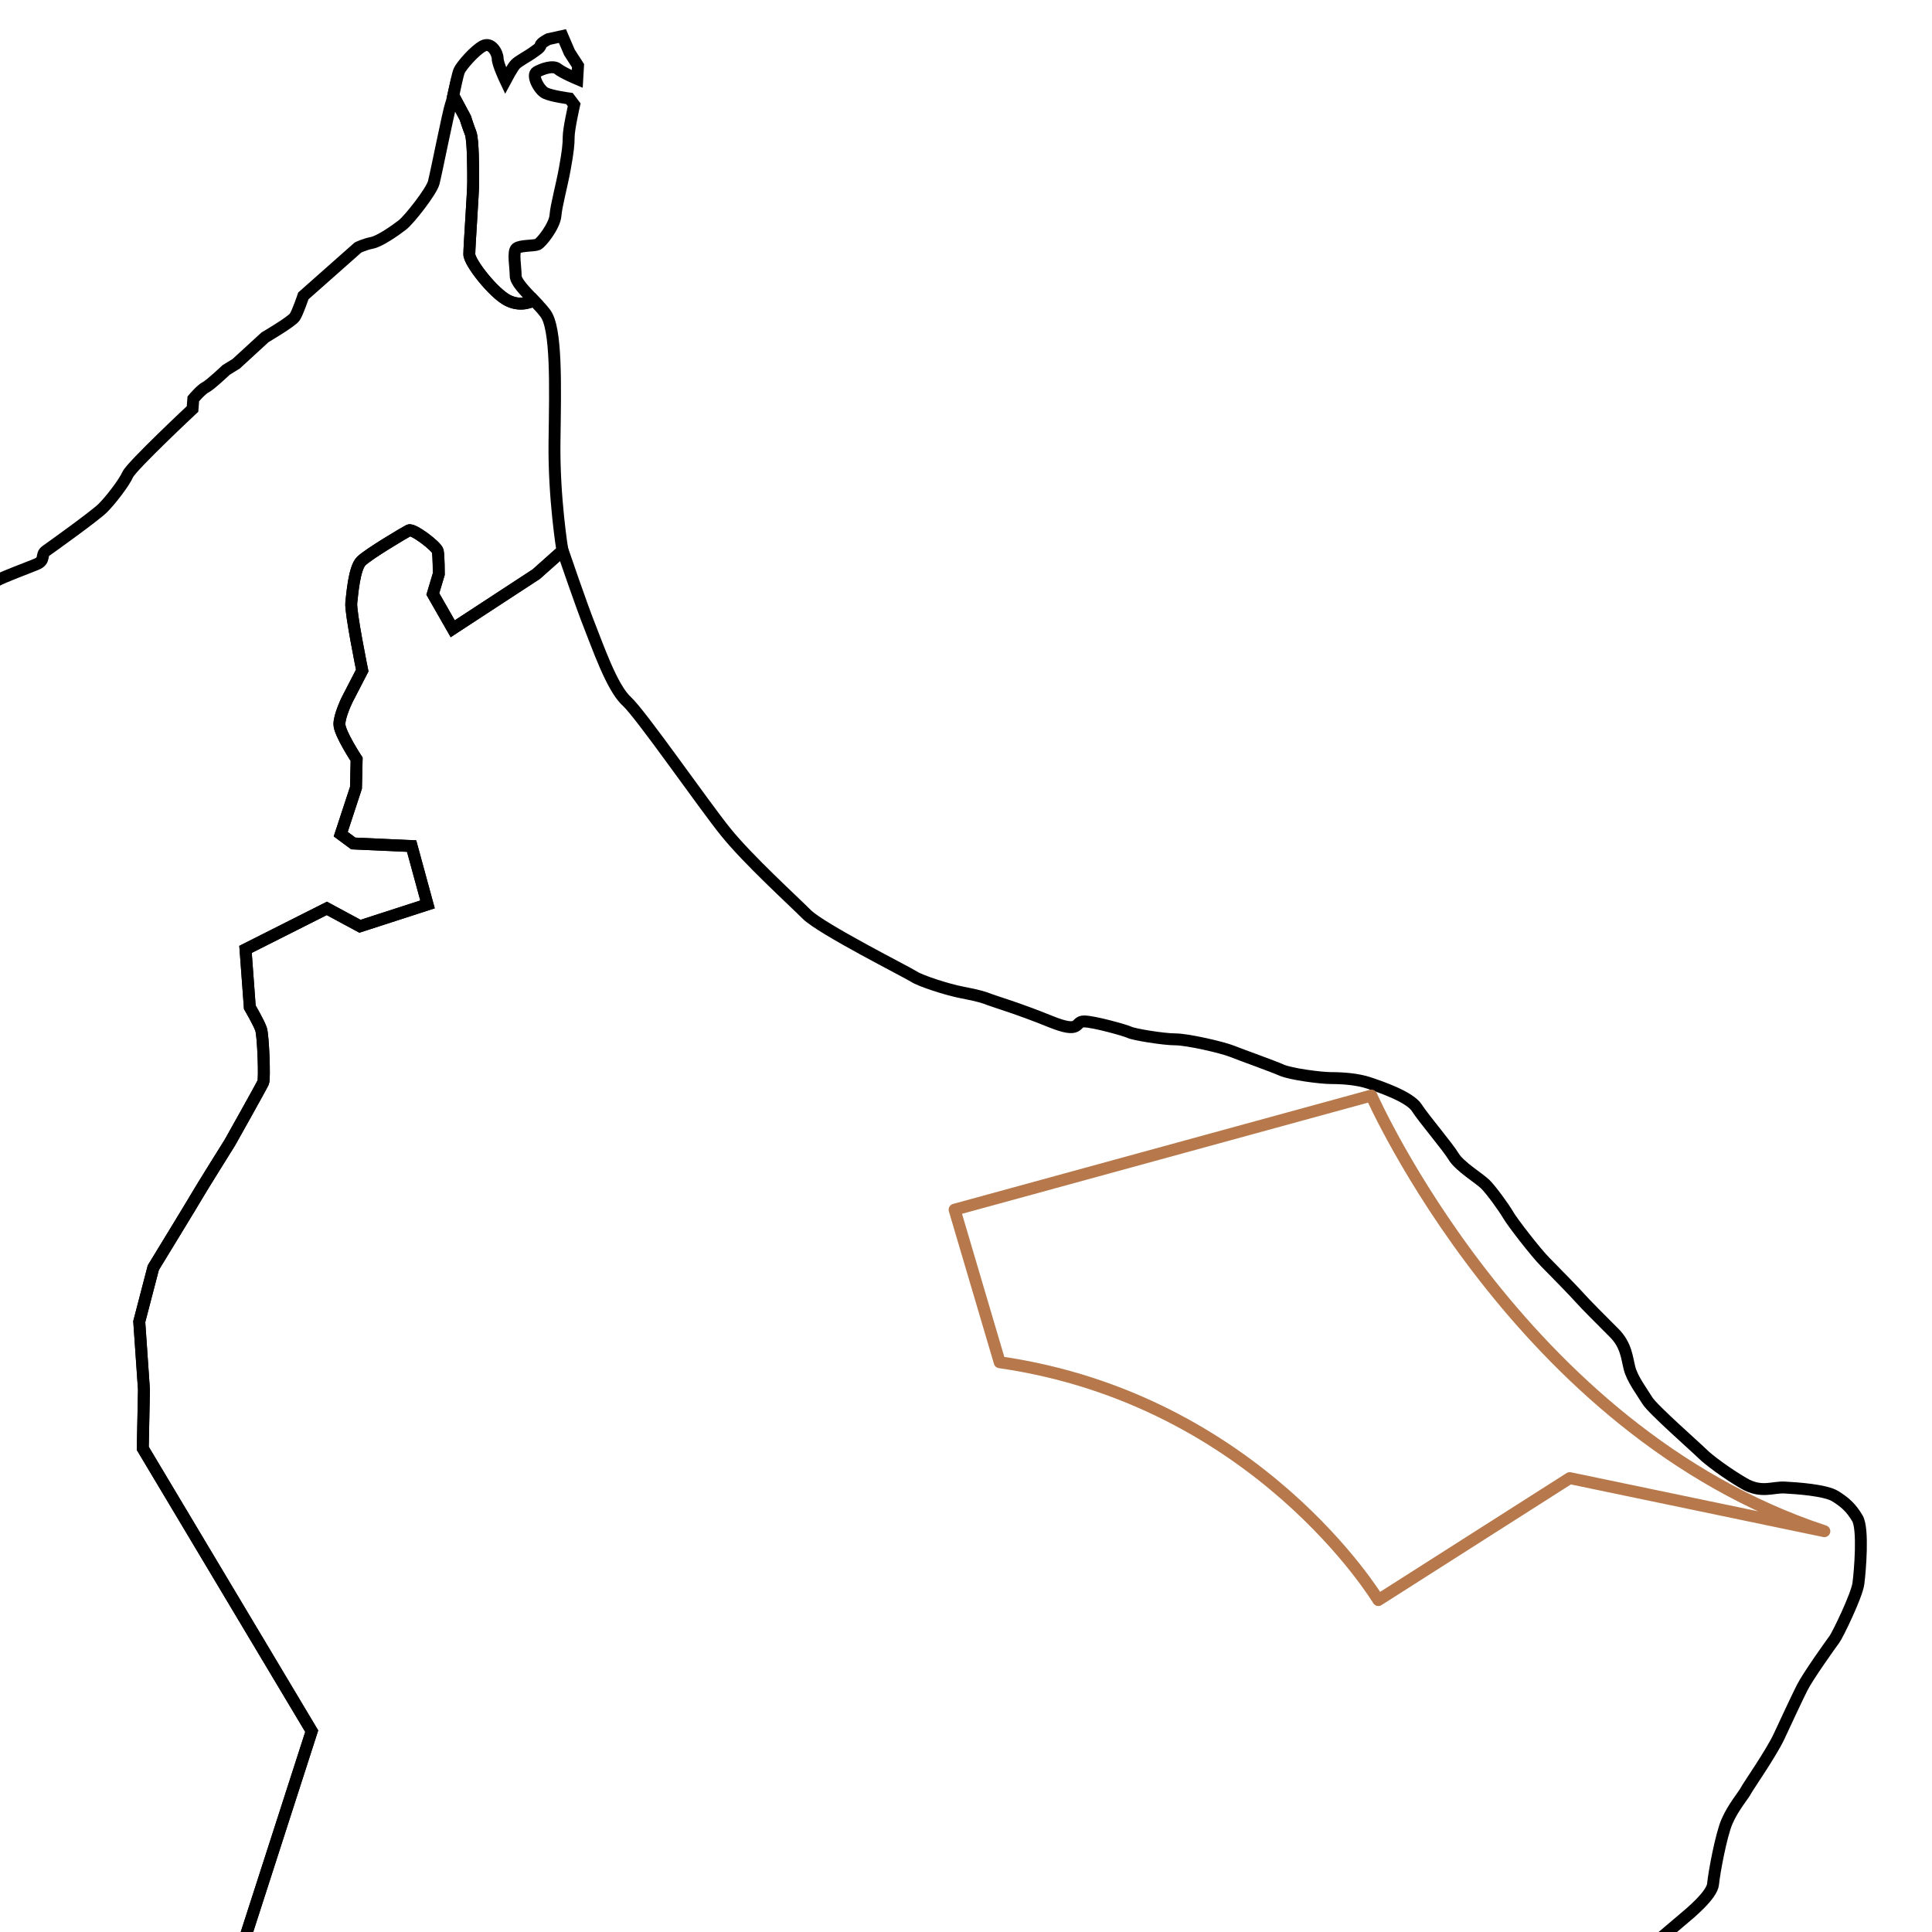 <?xml version="1.0" encoding="utf-8"?>
<!-- Generator: Adobe Illustrator 29.7.1, SVG Export Plug-In . SVG Version: 9.03 Build 0)  -->
<svg version="1.1" xmlns="http://www.w3.org/2000/svg" xmlns:xlink="http://www.w3.org/1999/xlink" x="0px" y="0px"
	 width="324.31px" height="324.31px" viewBox="0 0 324.31 324.31" enable-background="new 0 0 324.31 324.31" xml:space="preserve">
<g id="Autres_pays">
	<path fill="none" stroke="#000000" stroke-width="2" d="M89.61,50.43c0,0-1.97,1.2-4.35,0.02s-6.48-6.37-6.48-7.77
		c0-1.4,0.65-10.26,0.65-12.09c0-1.84,0.01-7.12-0.43-8.24c-0.44-1.11-0.89-2.56-0.89-2.56l-2.01-3.77
		c-0.15,0.67-0.3,1.25-0.42,1.56c-0.39,1.05-2.49,11.66-2.88,13.1c-0.39,1.44-4.06,6.15-5.24,7.07c-1.18,0.92-3.8,2.75-5.11,3.01
		c-1.31,0.26-2.36,0.79-2.36,0.79l-9.17,8.12c0,0-0.92,2.75-1.44,3.54c-0.52,0.79-4.98,3.4-4.98,3.4l-4.85,4.45l-1.7,1.05
		c0,0-2.62,2.49-3.4,2.88c-0.79,0.39-2.1,1.96-2.1,1.96l-0.13,1.7c0,0-10.21,9.56-10.87,11c-0.65,1.44-2.88,4.32-4.19,5.63
		c-1.31,1.31-8.64,6.55-9.56,7.2c-0.92,0.65,0,1.57-1.57,2.23c-1.57,0.65-5.5,2.1-6.68,2.75c-1.18,0.65-2.49,1.44-2.49,2.75
		c0,1.31,1.05,2.62-0.65,3.27c-1.7,0.65-3.01-0.65-4.32,0c-1.31,0.65-2.1,2.36-2.1,4.19c0,1.83,0.13,5.24-0.52,6.02
		c-0.65,0.79-1.7,3.54-1.83,4.71c-0.13,1.18-0.52,1.96-0.79,2.49c-0.26,0.52-1.05,2.1-1.44,3.14c-0.39,1.05-1.18,2.1-1.7,2.1
		c-0.52,0-1.31,0.39-2.62,1.96c-1.31,1.57-2.1,3.27-2.49,4.45c-0.39,1.18-1.31,3.4-1.96,4.32c-0.65,0.92-3.01,2.49-3.93,2.75
		c-0.92,0.26-5.11,1.44-6.29,1.31c-1.18-0.13-1.18-0.26-2.88-1.44c-1.7-1.18-3.41-2.1-4.06-2.36c-0.65-0.26-1.7,0.26-1.96,0.79
		c-0.26,0.52-0.65,1.05,0.13,1.57c0.79,0.52,2.62,1.7,2.75,2.75c0.13,1.05,0.26,2.62-0.39,3.41c-0.65,0.79-3.01,1.96-3.93,2.23
		c-0.92,0.26-5.37,2.49-6.55,3.01c-1.18,0.52-5.5,2.36-6.55,2.36c-1.05,0-10.08,0.13-12.05-0.13c-1.96-0.26-5.76-0.26-7.46-1.18
		c-1.7-0.92-5.24-2.49-6.68-2.75c-1.44-0.26-7.6,0.39-9.56,0.13c-1.96-0.26-4.19-1.57-4.85-1.96c-0.65-0.39-3.01-2.1-3.4-1.83
		c-0.39,0.26-2.75,2.36-2.75,2.36l-4.06-0.26c0,0-4.98-1.83-5.76-1.57c-0.79,0.26-2.88-0.26-4.19-0.52
		c-1.31-0.26-4.32,1.05-5.89,1.05c-1.57,0-3.01,0.52-3.67,0.26c-0.65-0.26-2.1-0.92-2.62-0.92s-3.14-1.18-3.27-1.57
		c-0.13-0.39-2.36-2.1-3.14-1.96c-0.79,0.13-3.67,2.75-6.81,5.63c-3.14,2.88-14.14,7.99-16.11,8.25
		c-1.96,0.26-14.93,0.65-17.29-0.13c-2.36-0.79-10.48-4.71-13.36-5.63c-2.88-0.92-4.06-0.39-6.02-0.26
		c-1.96,0.13-2.88,0.39-3.93,0.13c-1.05-0.26-2.23-1.7-3.4-1.96c-1.18-0.26-2.1-0.39-2.62-0.52c-0.52-0.13-5.11-0.13-5.11-0.13
		v504.02l65.92-0.21c0,0,9.22-5.43,10.53-5.76c1.32-0.33,8.72-2.96,9.88-3.13c1.15-0.16,3.95-0.99,3.95-0.99l5.54-1.53
		l-64.97-152.89L9.26,424.2l43.06-133.6l-28.36-47.47l0.2-9.85l-0.79-11.42l2.36-9.06c0,0,7.02-11.49,7.47-12.3
		c0.45-0.81,5.4-8.73,5.4-8.73s5.31-9.45,5.58-10.08c0.27-0.63,0-7.83-0.36-8.91c-0.36-1.08-1.89-3.69-1.89-3.69l-0.72-9.72
		l13.65-6.88l5.56,3l11.34-3.67l-2.67-9.79l-9.79-0.44l-2.11-1.56l2.56-7.79l0.11-4.78c0,0-2.89-4.39-2.89-5.89
		c0-1.5,1.33-4.17,1.33-4.17l2.5-4.84c0,0-2-9.84-1.84-11.35c0.17-1.5,0.5-5.84,1.67-7.01c1.17-1.17,7.34-4.84,8.01-5.17
		c0.67-0.33,4.67,2.67,4.84,3.5c0.17,0.83,0.17,3.84,0.17,3.84l-1,3.34l3.34,5.84l14.01-9.18l4.41-3.93c0,0-1.46-8.85-1.33-18.28
		c0.13-9.43,0.39-19.12-1.57-21.61C90.95,51.81,90.26,51.11,89.61,50.43z"/>
</g>
<g id="Oman_seul">
	<path fill="none" stroke="#000000" stroke-width="2" d="M256.96,376.98c-0.61,1.02,1.42,4.68,1.63,5.29
		c0.2,0.61,2.64,4.07,1.83,4.88c-0.81,0.81-2.44,1.42-3.66,1.83c-1.22,0.41-4.47,2.44-4.47,2.44s-3.25,7.32-3.66,7.93
		c-0.41,0.61-3.05,5.7-3.86,6.92c-0.81,1.22-1.63,1.63-2.64,1.83c-1.02,0.2-1.83,0.2-2.44,0.2c-0.61,0-1.63-1.63-1.63-2.85
		s-0.2-5.69,0.2-6.71c0.41-1.02,0.81-0.81,2.24-2.44c1.42-1.63,2.85-2.44,4.68-3.66c1.83-1.22,2.85-1.42,2.85-2.64
		c0-1.22,0.2-4.68,1.22-5.9c1.02-1.22,2.24-2.03,2.64-3.05c0.41-1.02,1.22-3.25,1.22-3.25s0.13-2.11,1.05-2.35
		c0.92-0.25,1.96-0.55,2.51,0.12C257.21,376.23,256.96,376.98,256.96,376.98z"/>
	<path fill="none" stroke="#000000" stroke-width="2" d="M-115.28,640.07c0,0,5.94-1.38,6.45-1.52c0.51-0.14,7.88-2.75,8.32-3.11
		c0.43-0.36,3.9-1.88,4.48-1.95c0.58-0.07,5.28-1.01,5.57-1.01c0.29,0,7.38-0.65,8.1-0.79c0.72-0.14,2.17-0.22,2.53-0.22
		c0.36,0,2.53-1.59,2.53-1.59s7.4-3.55,8.15-3.97c0.75-0.42,4.5-1.83,5.67-1.92c1.17-0.08,6.34-0.08,6.34-0.08
		c0.75-2.92,3.25-5.17,3.67-5.25c0.42-0.08,2.34-0.17,2.34-0.17s8.34-1.64,9.01-1.75c0.67-0.11,5.45-0.67,6.12-0.89
		c0.67-0.22,5.23,0,6.23,0.11c1,0.11,6.23,0.33,7.34,0.44c1.11,0.11,6.9,1.78,6.9,1.78s7.12,3.06,8.45,3.06
		c1.33,0,12.68-3.17,13.68-3.34c1-0.17,8.51-3.67,9.34-4.84c0.83-1.17,6.34-6.01,6.84-6.51c0.5-0.5,3.84-8.51,3.84-10.51
		c0-2,0.67-5.84,0.67-5.84s-4-2.67-4.17-4c-0.17-1.33,1.5-4.84,1.5-4.84s7.84-5.67,8.17-7.01c0.33-1.34,6.51-10.51,7.67-11.18
		c1.17-0.67,7.01-2.67,9.51-2.84c2.5-0.17,8.51,0.17,8.51,0.17s10.12-0.44,10.86-0.5c0.73-0.07,6.75-0.6,7.75-0.74
		c1-0.13,5.74-1.13,6.41-1.27c0.67-0.13,1.94-0.27,2.94-0.13c1,0.13,4.61,1,4.61,1l4.89-0.11c0,0,2.67-6.26,3.84-7.26
		c1.17-1,4.25-3.09,4.84-3.75c0.58-0.67,5.59-9.18,5.92-9.59c0.33-0.42,1.58-2,1.58-2.84c0-0.83,0.25-3.17,0.25-3.17
		s0.22-11.29,0.67-12.96c0.45-1.67,8.23-10.68,9.57-12.12c1.33-1.45,12.9-7.56,14.35-8.01c1.45-0.45,12.96-3.95,14.63-4.28
		c1.67-0.33,6.51-0.83,8.01-1.17c1.5-0.33,3.34-0.5,3.84-0.33c0.5,0.17,2.67,0.67,2.67,0.67s3-1,3.5-1c0.5,0,3.5-0.17,3.5-0.17
		s3.84,1.5,5.01,1.5s2.17-0.5,2.67-1.17c0.5-0.67,3.67-2.5,4.34-2.67c0.67-0.17,5-3.67,4.84-4.34c-0.17-0.67-2.17-2.84-2.5-4.5
		c-0.33-1.67-4-10.01-4.17-11.01c-0.17-1,0-4,0.17-4.84c0.17-0.83,0.5-2.5,0.5-3.34c0-0.84-2.67-7.01-2.84-8.34
		c-0.17-1.33,0.33-6.84,0.33-7.67c0-0.83,0.17-6.01,0.67-7.34c0.5-1.33,3.18-6.64,4.12-8.51c0.94-1.88,2.05-5.55,2.22-7.43
		c0.17-1.88-0.68-10.16,0.6-12.72c1.28-2.56,3.24-3.76,4.18-4.35c0.94-0.6,4.78-2.39,4.44-3.76c-0.34-1.37-0.85-2.48-1.2-3.33
		c-0.34-0.85-0.6-2.65-0.34-2.99c0.26-0.34,0.94-1.2,1.28-1.28c0.34-0.08,5.94-5.07,7.5-7.07c1.56-2,3.34-4.89,4.34-5.01
		c1-0.11,5.34-0.33,5.34-0.33s2.22-0.11,2,1.78c-0.22,1.89-1.67,4.23-2.34,5.23c-0.67,1-1.56,1.78-1.78,2.78
		c-0.22,1-0.78,2.89,0.22,3.34c1,0.45,2,1,3.11,1c1.11,0,2.78-0.33,3.56-0.11c0.78,0.22,1.56,0.22,2.78,0.45
		c1.22,0.22,4.45-0.11,6.12-0.67c1.67-0.56,4.56-2.56,4.89-4.23c0.33-1.67,1.45-8.68,2.34-10.12c0.89-1.45,4.78-7.01,5.67-7.79
		c0.89-0.78,3.23-6.56,4.12-7.56c0.89-1,2.34-3.23,3-4.23c0.67-1,0.89-5.34,0.89-6.67c0-1.33,2.5-5.17,3.5-6.34
		c1-1.17,12.35-11.68,13.85-13.01c1.5-1.33,5.34-5.51,6.51-6.17c1.17-0.67,8.51-7.01,9.51-7.84c1-0.83,4.84-4,5-5.84
		c0.17-1.83,1.33-8.18,2.34-10.51c1-2.34,2.84-4.5,3.17-5.17c0.33-0.67,4.26-6.3,5.57-9.11c1.31-2.8,2.89-6.22,3.86-8.15
		c0.96-1.93,4.91-7.45,5.43-8.15c0.53-0.7,3.77-7.36,4.03-9.38c0.26-2.02,0.88-9.2-0.18-10.95c-1.05-1.75-2.01-2.63-3.68-3.68
		c-1.67-1.05-6.53-1.36-8.53-1.47c-2-0.11-3.89,1-6.79-0.67c-2.89-1.67-6.01-4-7.01-5.01c-1-1-8.34-7.45-9.23-8.9
		c-0.89-1.45-2.56-3.67-3-5.45c-0.45-1.78-0.56-3.89-2.56-5.9c-2-2-5-5-5.67-5.78c-0.67-0.78-4.45-4.67-5.95-6.17
		c-1.5-1.5-5.51-6.67-6.17-7.84c-0.67-1.17-2.84-4.17-3.84-5.17c-1-1-4.34-3-5.34-4.67c-1-1.67-5-6.34-6.17-8.17
		c-1.17-1.84-6.01-3.5-8.01-4.17c-2-0.67-4.5-0.83-6.34-0.83c-1.84,0-6.84-0.67-8.34-1.33c-1.5-0.67-6.67-2.5-8.34-3.17
		c-1.67-0.67-7.51-2-9.51-2c-2,0-7.01-0.83-7.67-1.17c-0.67-0.33-6.01-1.84-7.67-1.84s-0.33,2.17-5.67,0
		c-5.34-2.17-9.34-3.34-10.18-3.67c-0.83-0.33-1.84-0.67-4.5-1.17c-2.67-0.5-7.17-2-8.17-2.67c-1-0.67-15.57-8.01-18.02-10.46
		c-2.45-2.45-9.79-9.12-13.57-13.79c-3.78-4.67-14.24-19.8-16.68-22.02c-2.45-2.22-4.89-9.34-6.23-12.68
		c-1.33-3.34-4.48-12.55-4.48-12.55l-4.42,3.93L76,105.54l-3.34-5.84l1-3.34c0,0,0-3-0.17-3.84c-0.17-0.83-4.17-3.84-4.84-3.5
		c-0.67,0.33-6.84,4-8.01,5.17c-1.17,1.17-1.5,5.51-1.67,7.01c-0.17,1.5,1.84,11.35,1.84,11.35l-2.5,4.84c0,0-1.33,2.67-1.33,4.17
		c0,1.5,2.89,5.89,2.89,5.89l-0.11,4.78l-2.56,7.79l2.11,1.56l9.79,0.44l2.67,9.79l-11.34,3.67l-5.56-3l-13.65,6.88l0.72,9.72
		c0,0,1.53,2.61,1.89,3.69c0.36,1.08,0.63,8.28,0.36,8.91c-0.27,0.63-5.58,10.08-5.58,10.08s-4.95,7.92-5.4,8.73
		c-0.45,0.81-7.47,12.3-7.47,12.3l-2.36,9.06l0.79,11.42l-0.2,9.85l28.36,47.47L9.26,424.2l-189.53,63.06L-115.28,640.07z"/>
	<path fill="none" stroke="#000000" stroke-width="2" d="M89.6,50.42c0,0-1.97,1.21-4.34,0.02s-6.48-6.37-6.48-7.77
		c0-1.4,0.65-10.26,0.65-12.09c0-1.84,0.01-7.12-0.43-8.24c-0.44-1.11-0.89-2.56-0.89-2.56l-2.02-3.75
		c0.35-1.57,0.75-3.67,1.03-4.23c0.39-0.79,2.49-3.27,3.93-4.06c1.44-0.79,2.49,1.18,2.49,2.1c0,0.92,1.31,3.67,1.31,3.67
		s1.18-2.23,1.7-2.75c0.52-0.52,2.23-1.44,2.75-1.83c0.52-0.39,1.44-0.92,1.44-1.31c0-0.39,1.31-1.05,1.31-1.05l2.36-0.52l1.18,2.75
		l1.44,2.23l-0.13,2.23c0,0-2.49-1.05-3.27-1.7c-0.79-0.65-2.62,0-3.54,0.52c-0.92,0.52,0.39,3.01,1.44,3.54
		c1.05,0.52,4.06,0.92,4.06,0.92l0.79,1.05c0,0-0.92,4.06-0.92,5.37c0,1.31-0.13,2.49-0.65,5.37c-0.52,2.88-1.44,6.15-1.57,7.86
		c-0.13,1.7-2.36,4.58-3.01,4.85c-0.65,0.26-2.88,0.13-3.54,0.65c-0.65,0.52-0.13,3.14-0.13,4.58
		C86.55,47.27,88.03,48.77,89.6,50.42z"/>
</g>
<g id="Circuit">
	<path fill="none" stroke="#C1063B" stroke-width="2" stroke-linecap="round" stroke-linejoin="round" stroke-miterlimit="10" d="
		M183.71,197.6"/>
	<path fill="none" stroke="#B7794C" stroke-width="2" stroke-linecap="round" stroke-linejoin="round" d="M230.2,183.9l-69.96,19.16
		l7.57,25.61c43.31,6.24,63.56,39.92,63.56,39.92l32.13-20.47l42.74,8.91C254.93,240.13,230.2,183.9,230.2,183.9z"/>
</g>
</svg>

